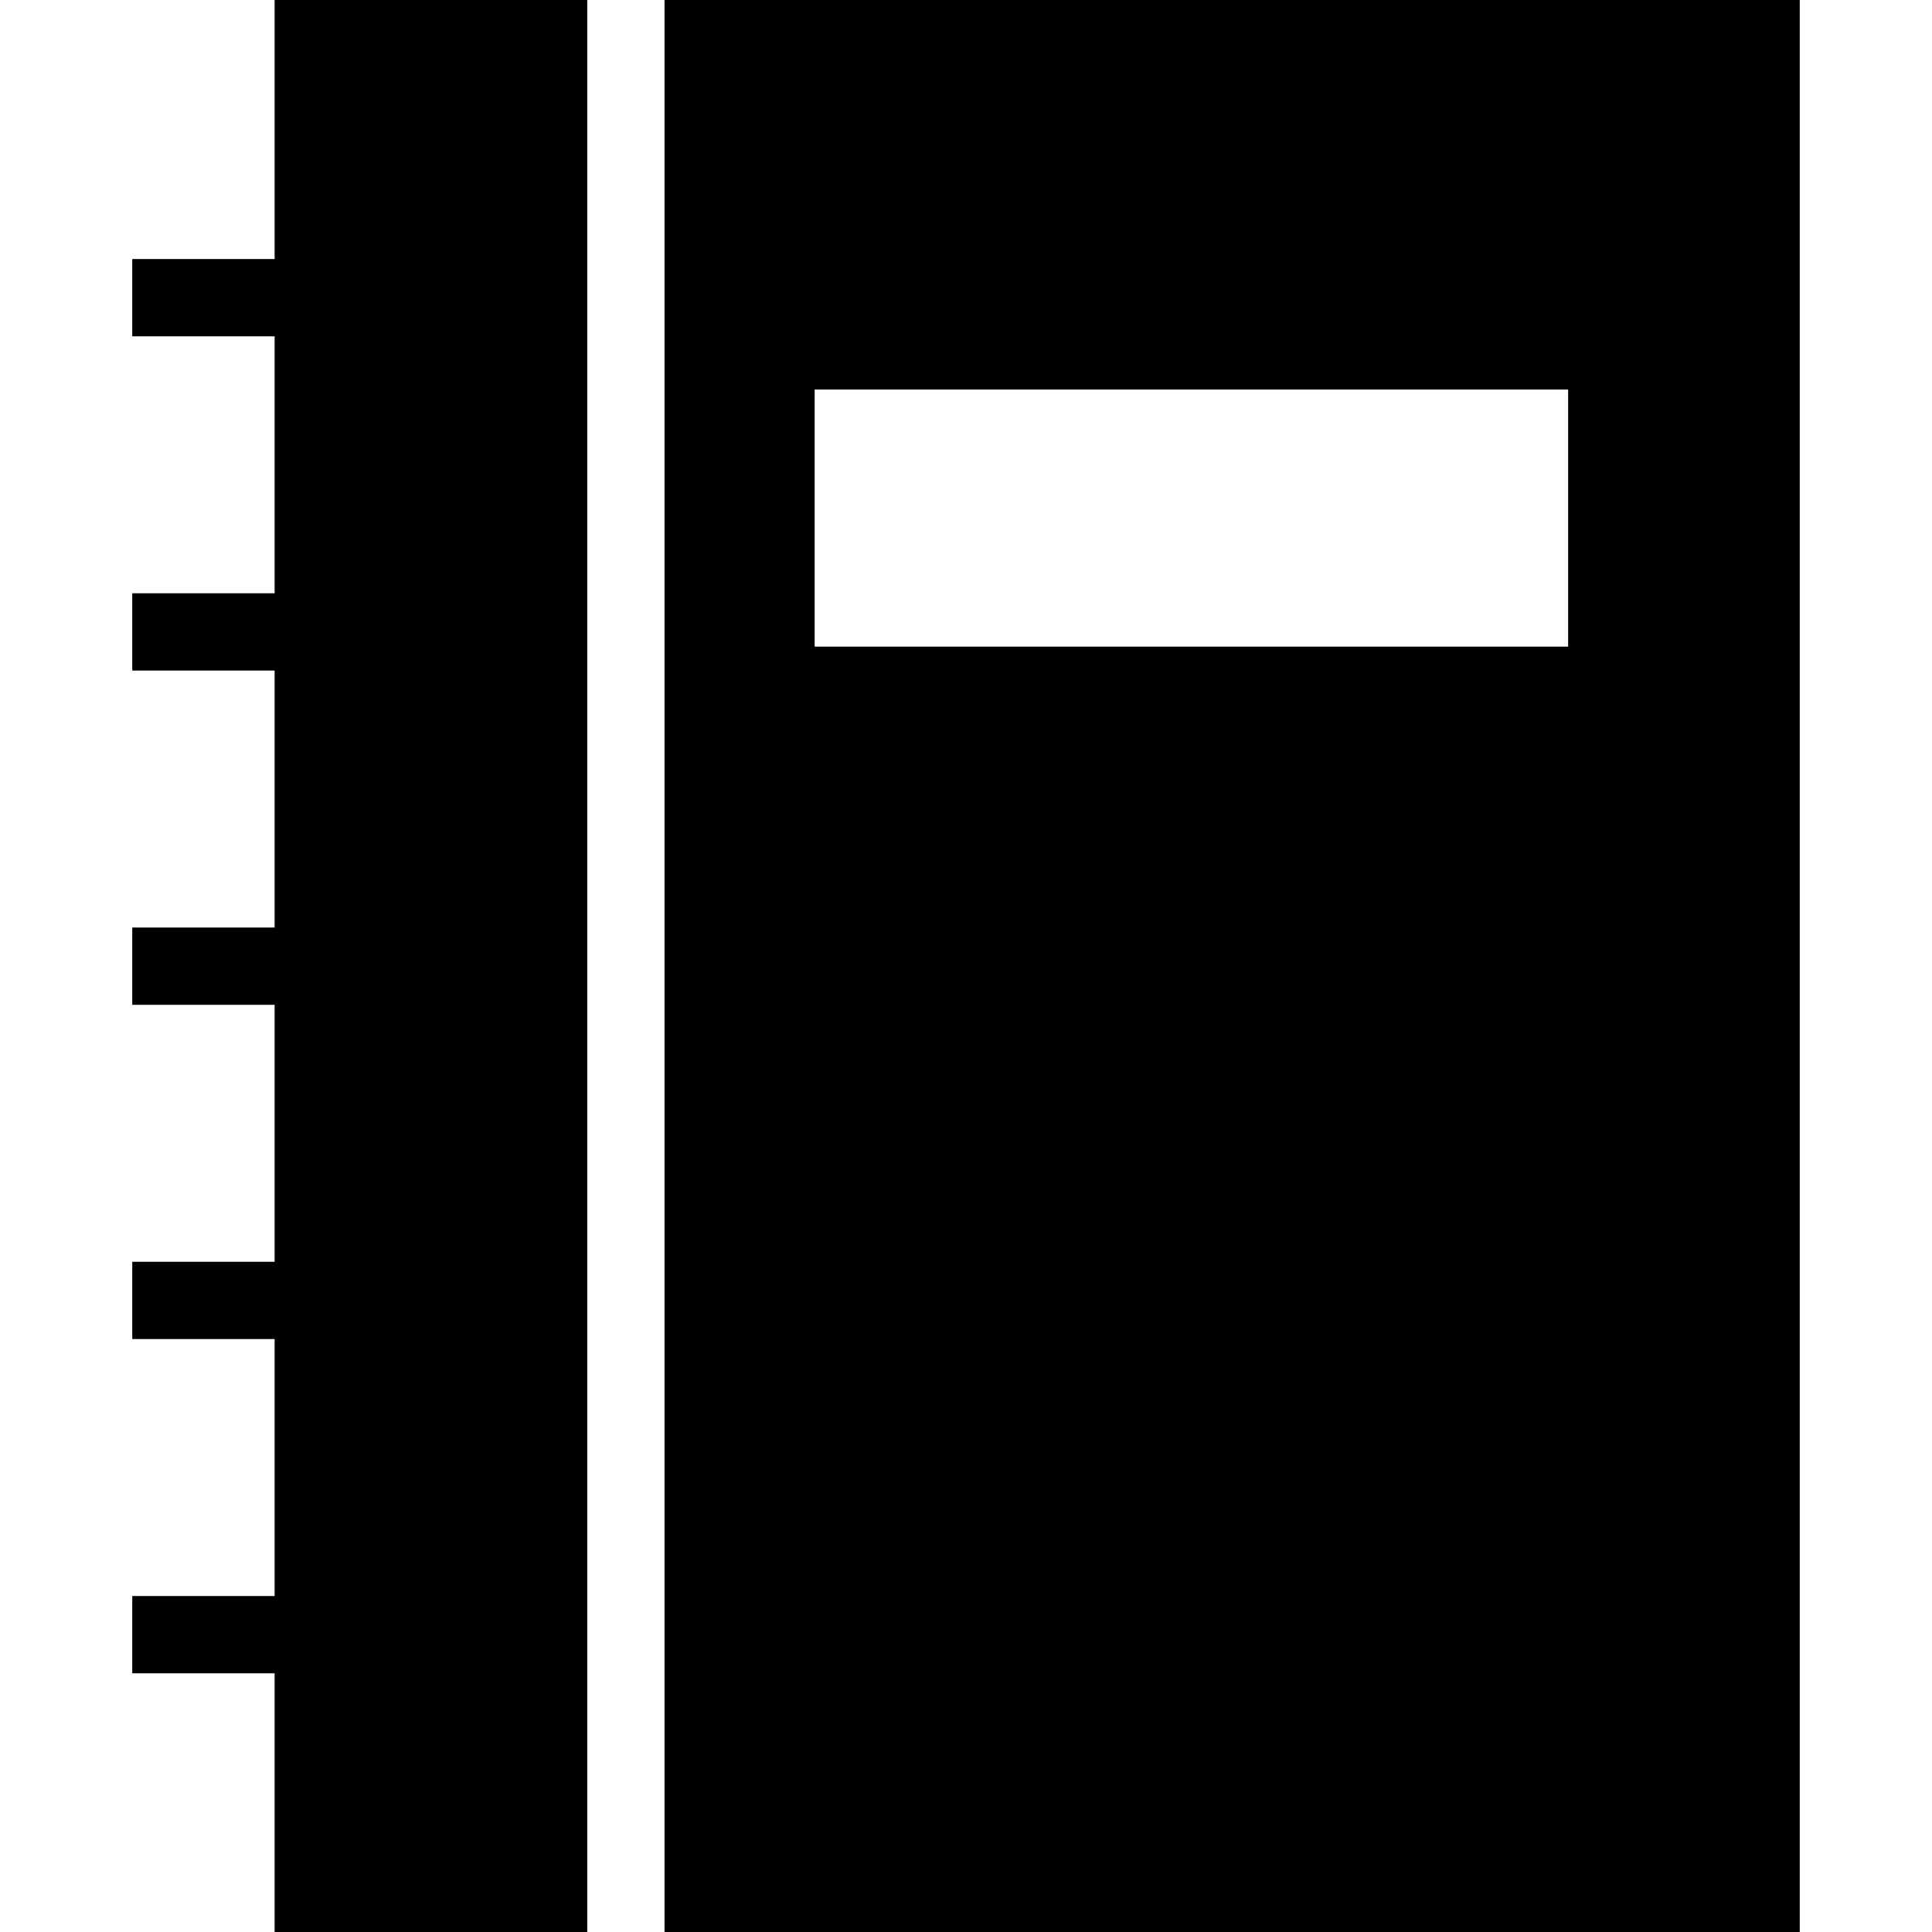 <?xml version="1.0" encoding="iso-8859-1"?>
<!-- Uploaded to: SVG Repo, www.svgrepo.com, Generator: SVG Repo Mixer Tools -->
<svg fill="#000000" height="800px" width="800px" version="1.1" id="Layer_1" xmlns="http://www.w3.org/2000/svg" xmlns:xlink="http://www.w3.org/1999/xlink" 
	 viewBox="0 0 472.615 472.615" xml:space="preserve">
<g>
	<g>
		<polygon points="67.179,0 67.179,63.369 32.354,63.369 32.354,82.273 67.179,82.273 67.179,145.13 32.354,145.13 32.354,164.035 
			67.179,164.035 67.179,226.897 32.354,226.897 32.354,245.801 67.179,245.801 67.179,308.658 32.354,308.658 32.354,327.563 
			67.179,327.563 67.179,390.425 32.354,390.425 32.354,409.329 67.179,409.329 67.179,472.615 143.655,472.615 143.655,0 		"/>
	</g>
</g>
<g>
	<g>
		<path d="M162.56,0v472.615h277.702V0H162.56z M383.605,158.183h-184.32V95.292h184.32V158.183z"/>
	</g>
</g>
</svg>